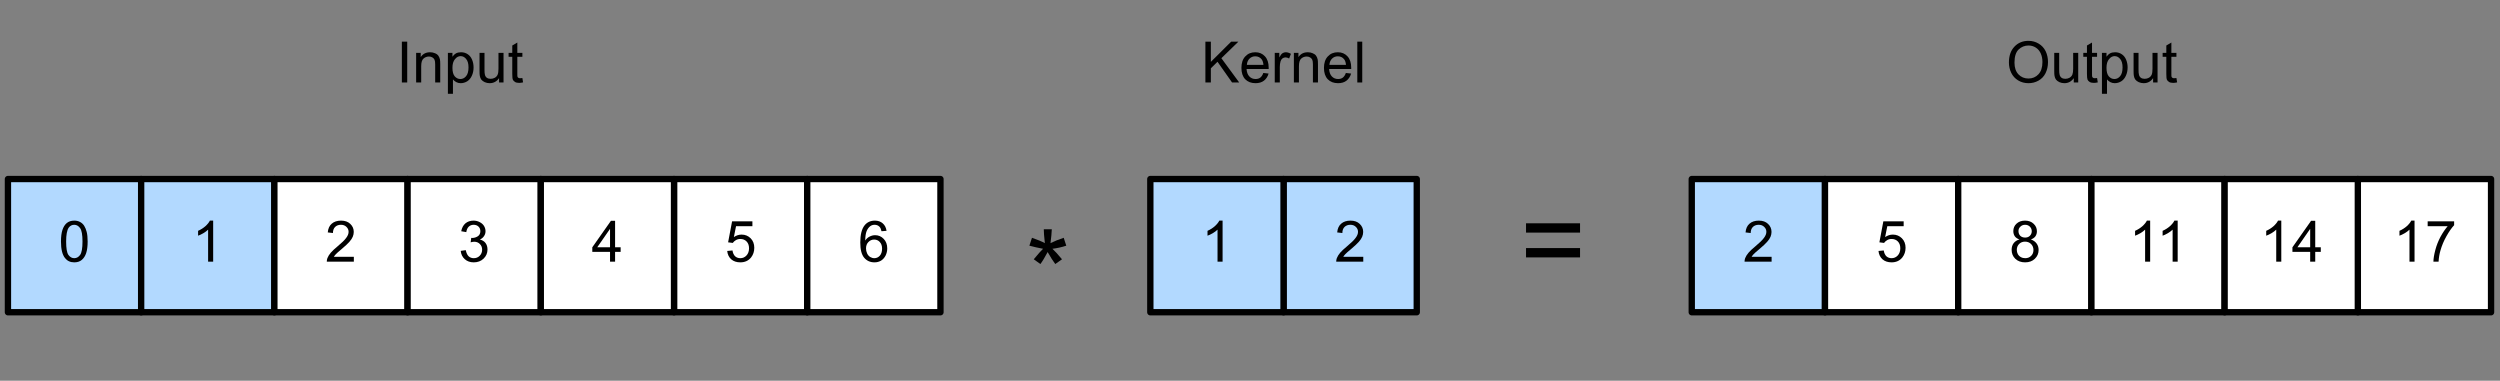 <?xml version="1.0" encoding="UTF-8"?>
<svg xmlns="http://www.w3.org/2000/svg" xmlns:xlink="http://www.w3.org/1999/xlink" width="525.333" height="80" viewBox="0 0 525.333 80" version="1.1">
<rect x="0" y="0" width="525.333" height="80" fill="#808080" stroke="none"/>
<g id="surface1">
<path style=" stroke:none;fill-rule:nonzero;fill:rgb(0%,0%,0%);fill-opacity:1;" d="M 216.309 51.629 L 216.852 49.965 C 218.086 50.395 218.988 50.77 219.559 51.09 C 219.402 49.688 219.332 48.715 219.332 48.172 L 221.02 48.172 C 220.988 48.953 220.898 49.922 220.746 51.09 C 221.551 50.688 222.477 50.312 223.52 49.965 L 224.059 51.629 C 223.059 51.953 222.086 52.168 221.145 52.277 C 221.613 52.691 222.289 53.434 223.164 54.484 L 221.746 55.484 C 221.289 54.875 220.754 54.035 220.145 52.965 C 219.559 54.078 219.051 54.918 218.621 55.484 L 217.227 54.484 C 218.145 53.375 218.793 52.641 219.184 52.277 C 218.168 52.082 217.211 51.871 216.309 51.629 Z M 216.309 51.629 "/>
<path style=" stroke:none;fill-rule:nonzero;fill:rgb(0%,0%,0%);fill-opacity:1;" d="M 332.02 48.879 L 320.668 48.879 L 320.668 46.922 L 332.02 46.922 Z M 332.02 54.09 L 320.668 54.09 L 320.668 52.129 L 332.02 52.129 Z M 332.02 54.09 "/>
<path style="fill-rule:nonzero;fill:rgb(69.804%,85.098%,100%);fill-opacity:1;stroke-width:1;stroke-linecap:round;stroke-linejoin:round;stroke:rgb(0%,0%,0%);stroke-opacity:1;stroke-miterlimit:10;" d="M -49.761 93.239 L -28.761 93.239 L -28.761 114.239 L -49.761 114.239 Z M -49.761 93.239 " transform="matrix(1.333,0,0,1.333,68,-86.667)"/>
<path style=" stroke:none;fill-rule:nonzero;fill:rgb(0%,0%,0%);fill-opacity:1;" d="M 12.812 50.754 C 12.812 49.746 12.918 48.922 13.125 48.297 C 13.336 47.672 13.637 47.191 14.043 46.859 C 14.461 46.527 14.98 46.359 15.605 46.359 C 16.074 46.359 16.484 46.457 16.836 46.652 C 17.18 46.832 17.465 47.098 17.688 47.441 C 17.906 47.793 18.086 48.215 18.211 48.715 C 18.344 49.215 18.418 49.895 18.418 50.754 C 18.418 51.754 18.312 52.566 18.105 53.191 C 17.898 53.809 17.586 54.285 17.168 54.629 C 16.762 54.965 16.242 55.129 15.605 55.129 C 14.781 55.129 14.137 54.832 13.668 54.234 C 13.094 53.527 12.812 52.371 12.812 50.754 Z M 13.898 50.754 C 13.898 52.16 14.055 53.098 14.375 53.566 C 14.711 54.027 15.117 54.254 15.605 54.254 C 16.09 54.254 16.5 54.027 16.836 53.566 C 17.168 53.098 17.336 52.16 17.336 50.754 C 17.336 49.34 17.168 48.402 16.836 47.941 C 16.5 47.473 16.09 47.234 15.605 47.234 C 15.117 47.234 14.73 47.438 14.438 47.84 C 14.074 48.371 13.898 49.34 13.898 50.754 Z M 13.898 50.754 "/>
<path style="fill-rule:nonzero;fill:rgb(69.804%,85.098%,100%);fill-opacity:1;stroke-width:1;stroke-linecap:round;stroke-linejoin:round;stroke:rgb(0%,0%,0%);stroke-opacity:1;stroke-miterlimit:10;" d="M -28.761 93.239 L -7.761 93.239 L -7.761 114.239 L -28.761 114.239 Z M -28.761 93.239 " transform="matrix(1.333,0,0,1.333,68,-86.667)"/>
<path style=" stroke:none;fill-rule:nonzero;fill:rgb(0%,0%,0%);fill-opacity:1;" d="M 44.793 54.984 L 43.73 54.984 L 43.73 48.254 C 43.48 48.504 43.148 48.754 42.73 49.004 C 42.312 49.246 41.945 49.418 41.625 49.527 L 41.625 48.504 C 42.211 48.246 42.719 47.918 43.168 47.527 C 43.609 47.125 43.922 46.734 44.105 46.359 L 44.793 46.359 Z M 44.793 54.984 "/>
<path style="fill-rule:nonzero;fill:rgb(100%,100%,100%);fill-opacity:1;stroke-width:1;stroke-linecap:round;stroke-linejoin:round;stroke:rgb(0%,0%,0%);stroke-opacity:1;stroke-miterlimit:10;" d="M -7.761 93.239 L 13.239 93.239 L 13.239 114.239 L -7.761 114.239 Z M -7.761 93.239 " transform="matrix(1.333,0,0,1.333,68,-86.667)"/>
<path style=" stroke:none;fill-rule:nonzero;fill:rgb(0%,0%,0%);fill-opacity:1;" d="M 74.355 53.965 L 74.355 54.984 L 68.668 54.984 C 68.668 54.734 68.711 54.496 68.793 54.254 C 68.945 53.871 69.18 53.484 69.5 53.109 C 69.82 52.734 70.277 52.309 70.875 51.816 C 71.805 51.043 72.43 50.434 72.75 49.984 C 73.086 49.543 73.25 49.121 73.25 48.715 C 73.25 48.297 73.094 47.953 72.793 47.672 C 72.5 47.379 72.117 47.234 71.648 47.234 C 71.133 47.234 70.719 47.391 70.418 47.691 C 70.109 48 69.961 48.422 69.961 48.965 L 68.875 48.84 C 68.945 48.035 69.219 47.422 69.711 47.004 C 70.195 46.578 70.844 46.359 71.668 46.359 C 72.484 46.359 73.133 46.59 73.605 47.047 C 74.09 47.504 74.336 48.066 74.336 48.734 C 74.336 49.082 74.262 49.422 74.125 49.754 C 73.984 50.09 73.75 50.441 73.418 50.816 C 73.094 51.184 72.562 51.684 71.812 52.316 C 71.172 52.848 70.762 53.207 70.586 53.402 C 70.402 53.598 70.258 53.785 70.148 53.965 Z M 74.355 53.965 "/>
<path style="fill-rule:nonzero;fill:rgb(100%,100%,100%);fill-opacity:1;stroke-width:1;stroke-linecap:round;stroke-linejoin:round;stroke:rgb(0%,0%,0%);stroke-opacity:1;stroke-miterlimit:10;" d="M 13.239 93.239 L 34.239 93.239 L 34.239 114.239 L 13.239 114.239 Z M 13.239 93.239 " transform="matrix(1.333,0,0,1.333,68,-86.667)"/>
<path style=" stroke:none;fill-rule:nonzero;fill:rgb(0%,0%,0%);fill-opacity:1;" d="M 96.812 52.715 L 97.875 52.566 C 98 53.168 98.199 53.598 98.48 53.859 C 98.773 54.125 99.133 54.254 99.562 54.254 C 100.047 54.254 100.461 54.09 100.793 53.754 C 101.137 53.41 101.312 52.98 101.312 52.465 C 101.312 51.98 101.152 51.582 100.836 51.277 C 100.527 50.957 100.133 50.797 99.648 50.797 C 99.438 50.797 99.188 50.84 98.898 50.922 L 99.023 49.984 C 99.09 50 99.148 50.004 99.188 50.004 C 99.633 50.004 100.031 49.891 100.398 49.652 C 100.758 49.418 100.938 49.059 100.938 48.566 C 100.938 48.184 100.805 47.859 100.543 47.609 C 100.277 47.359 99.938 47.234 99.523 47.234 C 99.117 47.234 98.777 47.371 98.5 47.629 C 98.234 47.879 98.062 48.266 97.98 48.777 L 96.918 48.59 C 97.055 47.879 97.344 47.332 97.793 46.941 C 98.25 46.559 98.82 46.359 99.5 46.359 C 99.969 46.359 100.402 46.465 100.793 46.672 C 101.195 46.871 101.5 47.141 101.711 47.484 C 101.918 47.832 102.023 48.203 102.023 48.59 C 102.023 48.965 101.918 49.309 101.711 49.609 C 101.512 49.918 101.219 50.16 100.836 50.34 C 101.344 50.453 101.742 50.691 102.023 51.066 C 102.297 51.434 102.438 51.891 102.438 52.441 C 102.438 53.191 102.156 53.832 101.605 54.359 C 101.062 54.875 100.375 55.129 99.543 55.129 C 98.793 55.129 98.168 54.91 97.668 54.465 C 97.168 54.02 96.883 53.438 96.812 52.715 Z M 96.812 52.715 "/>
<path style="fill-rule:nonzero;fill:rgb(100%,100%,100%);fill-opacity:1;stroke-width:1;stroke-linecap:round;stroke-linejoin:round;stroke:rgb(0%,0%,0%);stroke-opacity:1;stroke-miterlimit:10;" d="M 55.239 93.239 L 76.239 93.239 L 76.239 114.239 L 55.239 114.239 Z M 55.239 93.239 " transform="matrix(1.333,0,0,1.333,68,-86.667)"/>
<path style=" stroke:none;fill-rule:nonzero;fill:rgb(0%,0%,0%);fill-opacity:1;" d="M 152.812 52.734 L 153.918 52.629 C 154 53.172 154.188 53.582 154.48 53.859 C 154.781 54.125 155.148 54.254 155.562 54.254 C 156.074 54.254 156.508 54.066 156.855 53.691 C 157.215 53.309 157.398 52.797 157.398 52.172 C 157.398 51.562 157.219 51.082 156.875 50.734 C 156.543 50.391 156.105 50.215 155.562 50.215 C 155.215 50.215 154.902 50.297 154.625 50.465 C 154.359 50.621 154.148 50.812 153.98 51.047 L 153 50.922 L 153.836 46.504 L 158.105 46.504 L 158.105 47.527 L 154.668 47.527 L 154.211 49.816 C 154.719 49.473 155.262 49.297 155.836 49.297 C 156.586 49.297 157.215 49.559 157.73 50.066 C 158.242 50.582 158.5 51.25 158.5 52.066 C 158.5 52.848 158.277 53.52 157.836 54.09 C 157.277 54.785 156.523 55.129 155.562 55.129 C 154.781 55.129 154.148 54.918 153.648 54.484 C 153.156 54.043 152.883 53.457 152.812 52.734 Z M 152.812 52.734 "/>
<path style="fill-rule:nonzero;fill:rgb(100%,100%,100%);fill-opacity:1;stroke-width:1;stroke-linecap:round;stroke-linejoin:round;stroke:rgb(0%,0%,0%);stroke-opacity:1;stroke-miterlimit:10;" d="M 76.239 93.239 L 97.239 93.239 L 97.239 114.239 L 76.239 114.239 Z M 76.239 93.239 " transform="matrix(1.333,0,0,1.333,68,-86.667)"/>
<path style=" stroke:none;fill-rule:nonzero;fill:rgb(0%,0%,0%);fill-opacity:1;" d="M 186.293 48.504 L 185.23 48.59 C 185.148 48.172 185.012 47.871 184.836 47.672 C 184.555 47.379 184.211 47.234 183.793 47.234 C 183.445 47.234 183.148 47.328 182.898 47.504 C 182.562 47.754 182.297 48.109 182.105 48.566 C 181.922 49.027 181.824 49.688 181.812 50.547 C 182.062 50.172 182.367 49.895 182.73 49.715 C 183.105 49.52 183.492 49.422 183.898 49.422 C 184.605 49.422 185.199 49.684 185.688 50.191 C 186.188 50.707 186.438 51.375 186.438 52.191 C 186.438 52.734 186.32 53.246 186.086 53.715 C 185.844 54.172 185.527 54.527 185.125 54.777 C 184.719 55.012 184.262 55.129 183.75 55.129 C 182.875 55.129 182.156 54.812 181.605 54.172 C 181.047 53.52 180.773 52.453 180.773 50.965 C 180.773 49.312 181.074 48.105 181.688 47.34 C 182.215 46.688 182.938 46.359 183.855 46.359 C 184.523 46.359 185.07 46.559 185.5 46.941 C 185.93 47.316 186.195 47.84 186.293 48.504 Z M 181.98 52.191 C 181.98 52.566 182.055 52.922 182.211 53.254 C 182.359 53.578 182.574 53.828 182.855 54.004 C 183.133 54.172 183.422 54.254 183.73 54.254 C 184.172 54.254 184.555 54.082 184.875 53.734 C 185.195 53.375 185.355 52.879 185.355 52.254 C 185.355 51.66 185.195 51.191 184.875 50.859 C 184.57 50.516 184.172 50.34 183.688 50.34 C 183.215 50.34 182.812 50.516 182.48 50.859 C 182.148 51.191 181.98 51.641 181.98 52.191 Z M 181.98 52.191 "/>
<path style="fill-rule:nonzero;fill:rgb(100%,100%,100%);fill-opacity:1;stroke-width:1;stroke-linecap:round;stroke-linejoin:round;stroke:rgb(0%,0%,0%);stroke-opacity:1;stroke-miterlimit:10;" d="M 34.239 93.239 L 55.239 93.239 L 55.239 114.239 L 34.239 114.239 Z M 34.239 93.239 " transform="matrix(1.333,0,0,1.333,68,-86.667)"/>
<path style=" stroke:none;fill-rule:nonzero;fill:rgb(0%,0%,0%);fill-opacity:1;" d="M 128.188 54.984 L 128.188 52.922 L 124.461 52.922 L 124.461 51.965 L 128.375 46.402 L 129.25 46.402 L 129.25 51.965 L 130.418 51.965 L 130.418 52.922 L 129.25 52.922 L 129.25 54.984 Z M 128.188 51.965 L 128.188 48.09 L 125.5 51.965 Z M 128.188 51.965 "/>
<path style="fill-rule:nonzero;fill:rgb(69.804%,85.098%,100%);fill-opacity:1;stroke-width:1;stroke-linecap:round;stroke-linejoin:round;stroke:rgb(0%,0%,0%);stroke-opacity:1;stroke-miterlimit:10;" d="M 151.324 93.239 L 172.324 93.239 L 172.324 114.239 L 151.324 114.239 Z M 151.324 93.239 " transform="matrix(1.333,0,0,1.333,68,-86.667)"/>
<path style=" stroke:none;fill-rule:nonzero;fill:rgb(0%,0%,0%);fill-opacity:1;" d="M 286.469 53.965 L 286.469 54.984 L 280.781 54.984 C 280.781 54.734 280.824 54.496 280.906 54.254 C 281.059 53.871 281.293 53.484 281.613 53.109 C 281.934 52.734 282.391 52.309 282.988 51.816 C 283.918 51.043 284.543 50.434 284.863 49.984 C 285.199 49.543 285.363 49.121 285.363 48.715 C 285.363 48.297 285.207 47.953 284.906 47.672 C 284.613 47.379 284.23 47.234 283.762 47.234 C 283.246 47.234 282.832 47.391 282.531 47.691 C 282.223 48 282.074 48.422 282.074 48.965 L 280.988 48.84 C 281.059 48.035 281.332 47.422 281.824 47.004 C 282.309 46.578 282.957 46.359 283.781 46.359 C 284.598 46.359 285.246 46.59 285.719 47.047 C 286.203 47.504 286.449 48.066 286.449 48.734 C 286.449 49.082 286.375 49.422 286.238 49.754 C 286.098 50.09 285.863 50.441 285.531 50.816 C 285.207 51.184 284.676 51.684 283.926 52.316 C 283.285 52.848 282.875 53.207 282.699 53.402 C 282.516 53.598 282.371 53.785 282.262 53.965 Z M 286.469 53.965 "/>
<path style="fill-rule:nonzero;fill:rgb(69.804%,85.098%,100%);fill-opacity:1;stroke-width:1;stroke-linecap:round;stroke-linejoin:round;stroke:rgb(0%,0%,0%);stroke-opacity:1;stroke-miterlimit:10;" d="M 130.324 93.239 L 151.324 93.239 L 151.324 114.239 L 130.324 114.239 Z M 130.324 93.239 " transform="matrix(1.333,0,0,1.333,68,-86.667)"/>
<path style=" stroke:none;fill-rule:nonzero;fill:rgb(0%,0%,0%);fill-opacity:1;" d="M 256.906 54.984 L 255.844 54.984 L 255.844 48.254 C 255.594 48.504 255.262 48.754 254.844 49.004 C 254.426 49.246 254.059 49.418 253.738 49.527 L 253.738 48.504 C 254.324 48.246 254.832 47.918 255.281 47.527 C 255.723 47.125 256.035 46.734 256.219 46.359 L 256.906 46.359 Z M 256.906 54.984 "/>
<path style="fill-rule:nonzero;fill:rgb(100%,100%,100%);fill-opacity:1;stroke-width:1;stroke-linecap:round;stroke-linejoin:round;stroke:rgb(0%,0%,0%);stroke-opacity:1;stroke-miterlimit:10;" d="M 320.675 93.239 L 341.675 93.239 L 341.675 114.239 L 320.675 114.239 Z M 320.675 93.239 " transform="matrix(1.333,0,0,1.333,68,-86.667)"/>
<path style=" stroke:none;fill-rule:nonzero;fill:rgb(0%,0%,0%);fill-opacity:1;" d="M 507.375 54.984 L 506.312 54.984 L 506.312 48.254 C 506.062 48.504 505.73 48.754 505.312 49.004 C 504.895 49.246 504.527 49.418 504.207 49.527 L 504.207 48.504 C 504.793 48.246 505.301 47.918 505.75 47.527 C 506.191 47.125 506.504 46.734 506.688 46.359 L 507.375 46.359 Z M 507.375 54.984 "/>
<path style=" stroke:none;fill-rule:nonzero;fill:rgb(0%,0%,0%);fill-opacity:1;" d="M 510.133 47.527 L 510.133 46.504 L 515.695 46.504 L 515.695 47.316 C 515.152 47.902 514.613 48.684 514.07 49.652 C 513.527 50.609 513.113 51.605 512.82 52.629 C 512.613 53.34 512.477 54.125 512.426 54.984 L 511.34 54.984 C 511.352 54.309 511.488 53.496 511.738 52.547 C 511.988 51.59 512.348 50.668 512.82 49.777 C 513.305 48.891 513.809 48.141 514.34 47.527 Z M 510.133 47.527 "/>
<path style="fill-rule:nonzero;fill:rgb(69.804%,85.098%,100%);fill-opacity:1;stroke-width:1;stroke-linecap:round;stroke-linejoin:round;stroke:rgb(0%,0%,0%);stroke-opacity:1;stroke-miterlimit:10;" d="M 215.675 93.239 L 236.675 93.239 L 236.675 114.239 L 215.675 114.239 Z M 215.675 93.239 " transform="matrix(1.333,0,0,1.333,68,-86.667)"/>
<path style=" stroke:none;fill-rule:nonzero;fill:rgb(0%,0%,0%);fill-opacity:1;" d="M 372.273 53.965 L 372.273 54.984 L 366.586 54.984 C 366.586 54.734 366.629 54.496 366.711 54.254 C 366.863 53.871 367.098 53.484 367.422 53.109 C 367.738 52.734 368.195 52.309 368.797 51.816 C 369.723 51.043 370.348 50.434 370.672 49.984 C 371.004 49.543 371.172 49.121 371.172 48.715 C 371.172 48.297 371.016 47.953 370.711 47.672 C 370.422 47.379 370.035 47.234 369.566 47.234 C 369.051 47.234 368.641 47.391 368.336 47.691 C 368.031 48 367.879 48.422 367.879 48.965 L 366.797 48.84 C 366.863 48.035 367.141 47.422 367.629 47.004 C 368.113 46.578 368.766 46.359 369.586 46.359 C 370.406 46.359 371.051 46.59 371.523 47.047 C 372.008 47.504 372.254 48.066 372.254 48.734 C 372.254 49.082 372.18 49.422 372.047 49.754 C 371.906 50.09 371.672 50.441 371.336 50.816 C 371.016 51.184 370.484 51.684 369.734 52.316 C 369.094 52.848 368.68 53.207 368.504 53.402 C 368.32 53.598 368.176 53.785 368.066 53.965 Z M 372.273 53.965 "/>
<path style="fill-rule:nonzero;fill:rgb(100%,100%,100%);fill-opacity:1;stroke-width:1;stroke-linecap:round;stroke-linejoin:round;stroke:rgb(0%,0%,0%);stroke-opacity:1;stroke-miterlimit:10;" d="M 236.675 93.239 L 257.675 93.239 L 257.675 114.239 L 236.675 114.239 Z M 236.675 93.239 " transform="matrix(1.333,0,0,1.333,68,-86.667)"/>
<path style=" stroke:none;fill-rule:nonzero;fill:rgb(0%,0%,0%);fill-opacity:1;" d="M 394.734 52.734 L 395.836 52.629 C 395.922 53.172 396.109 53.582 396.398 53.859 C 396.703 54.125 397.066 54.254 397.484 54.254 C 397.992 54.254 398.426 54.066 398.773 53.691 C 399.133 53.309 399.316 52.797 399.316 52.172 C 399.316 51.562 399.141 51.082 398.797 50.734 C 398.461 50.391 398.023 50.215 397.484 50.215 C 397.133 50.215 396.82 50.297 396.547 50.465 C 396.281 50.621 396.066 50.812 395.898 51.047 L 394.922 50.922 L 395.754 46.504 L 400.023 46.504 L 400.023 47.527 L 396.586 47.527 L 396.129 49.816 C 396.641 49.473 397.18 49.297 397.754 49.297 C 398.504 49.297 399.133 49.559 399.648 50.066 C 400.16 50.582 400.422 51.25 400.422 52.066 C 400.422 52.848 400.195 53.52 399.754 54.09 C 399.195 54.785 398.441 55.129 397.484 55.129 C 396.703 55.129 396.066 54.918 395.566 54.484 C 395.078 54.043 394.801 53.457 394.734 52.734 Z M 394.734 52.734 "/>
<path style="fill-rule:nonzero;fill:rgb(100%,100%,100%);fill-opacity:1;stroke-width:1;stroke-linecap:round;stroke-linejoin:round;stroke:rgb(0%,0%,0%);stroke-opacity:1;stroke-miterlimit:10;" d="M 257.675 93.239 L 278.675 93.239 L 278.675 114.239 L 257.675 114.239 Z M 257.675 93.239 " transform="matrix(1.333,0,0,1.333,68,-86.667)"/>
<path style=" stroke:none;fill-rule:nonzero;fill:rgb(0%,0%,0%);fill-opacity:1;" d="M 424.359 50.316 C 423.91 50.168 423.586 49.941 423.379 49.652 C 423.172 49.348 423.066 48.984 423.066 48.566 C 423.066 47.941 423.285 47.422 423.734 47.004 C 424.191 46.578 424.785 46.359 425.523 46.359 C 426.273 46.359 426.879 46.582 427.336 47.027 C 427.797 47.457 428.023 47.984 428.023 48.609 C 428.023 49 427.922 49.348 427.711 49.652 C 427.504 49.941 427.18 50.168 426.754 50.316 C 427.281 50.5 427.68 50.785 427.961 51.172 C 428.238 51.547 428.379 52 428.379 52.527 C 428.379 53.266 428.113 53.879 427.586 54.379 C 427.07 54.879 426.391 55.129 425.547 55.129 C 424.695 55.129 424.008 54.879 423.484 54.379 C 422.969 53.879 422.711 53.254 422.711 52.504 C 422.711 51.953 422.848 51.484 423.129 51.109 C 423.422 50.723 423.828 50.457 424.359 50.316 Z M 424.148 48.547 C 424.148 48.953 424.273 49.285 424.523 49.547 C 424.785 49.797 425.129 49.922 425.547 49.922 C 425.961 49.922 426.297 49.797 426.547 49.547 C 426.805 49.285 426.941 48.965 426.941 48.59 C 426.941 48.215 426.805 47.895 426.547 47.629 C 426.281 47.371 425.945 47.234 425.547 47.234 C 425.141 47.234 424.805 47.371 424.547 47.629 C 424.281 47.879 424.148 48.188 424.148 48.547 Z M 423.797 52.504 C 423.797 52.812 423.863 53.105 424.004 53.379 C 424.156 53.66 424.367 53.875 424.648 54.027 C 424.926 54.184 425.234 54.254 425.566 54.254 C 426.066 54.254 426.473 54.098 426.797 53.777 C 427.129 53.457 427.297 53.047 427.297 52.547 C 427.297 52.035 427.129 51.609 426.797 51.277 C 426.461 50.941 426.035 50.777 425.523 50.777 C 425.023 50.777 424.609 50.941 424.273 51.277 C 423.953 51.609 423.797 52.02 423.797 52.504 Z M 423.797 52.504 "/>
<path style="fill-rule:nonzero;fill:rgb(100%,100%,100%);fill-opacity:1;stroke-width:1;stroke-linecap:round;stroke-linejoin:round;stroke:rgb(0%,0%,0%);stroke-opacity:1;stroke-miterlimit:10;" d="M 278.675 93.239 L 299.675 93.239 L 299.675 114.239 L 278.675 114.239 Z M 278.675 93.239 " transform="matrix(1.333,0,0,1.333,68,-86.667)"/>
<path style=" stroke:none;fill-rule:nonzero;fill:rgb(0%,0%,0%);fill-opacity:1;" d="M 451.82 54.984 L 450.758 54.984 L 450.758 48.254 C 450.508 48.504 450.176 48.754 449.758 49.004 C 449.34 49.246 448.973 49.418 448.652 49.527 L 448.652 48.504 C 449.238 48.246 449.746 47.918 450.195 47.527 C 450.637 47.125 450.949 46.734 451.133 46.359 L 451.82 46.359 Z M 451.82 54.984 "/>
<path style=" stroke:none;fill-rule:nonzero;fill:rgb(0%,0%,0%);fill-opacity:1;" d="M 457.602 54.984 L 456.539 54.984 L 456.539 48.254 C 456.289 48.504 455.957 48.754 455.539 49.004 C 455.125 49.246 454.754 49.418 454.438 49.527 L 454.438 48.504 C 455.02 48.246 455.531 47.918 455.977 47.527 C 456.422 47.125 456.734 46.734 456.914 46.359 L 457.602 46.359 Z M 457.602 54.984 "/>
<path style="fill-rule:nonzero;fill:rgb(100%,100%,100%);fill-opacity:1;stroke-width:1;stroke-linecap:round;stroke-linejoin:round;stroke:rgb(0%,0%,0%);stroke-opacity:1;stroke-miterlimit:10;" d="M 299.675 93.239 L 320.675 93.239 L 320.675 114.239 L 299.675 114.239 Z M 299.675 93.239 " transform="matrix(1.333,0,0,1.333,68,-86.667)"/>
<path style=" stroke:none;fill-rule:nonzero;fill:rgb(0%,0%,0%);fill-opacity:1;" d="M 479.375 54.984 L 478.312 54.984 L 478.312 48.254 C 478.062 48.504 477.73 48.754 477.312 49.004 C 476.895 49.246 476.527 49.418 476.207 49.527 L 476.207 48.504 C 476.793 48.246 477.301 47.918 477.75 47.527 C 478.191 47.125 478.504 46.734 478.688 46.359 L 479.375 46.359 Z M 479.375 54.984 "/>
<path style=" stroke:none;fill-rule:nonzero;fill:rgb(0%,0%,0%);fill-opacity:1;" d="M 485.445 54.984 L 485.445 52.922 L 481.715 52.922 L 481.715 51.965 L 485.633 46.402 L 486.508 46.402 L 486.508 51.965 L 487.676 51.965 L 487.676 52.922 L 486.508 52.922 L 486.508 54.984 Z M 485.445 51.965 L 485.445 48.09 L 482.758 51.965 Z M 485.445 51.965 "/>
<path style=" stroke:none;fill-rule:nonzero;fill:rgb(0%,0%,0%);fill-opacity:1;" d="M 84.445 17.332 L 84.445 8.75 L 85.57 8.75 L 85.57 17.332 Z M 84.445 17.332 "/>
<path style=" stroke:none;fill-rule:nonzero;fill:rgb(0%,0%,0%);fill-opacity:1;" d="M 87.445 17.332 L 87.445 11.105 L 88.406 11.105 L 88.406 12 C 88.848 11.324 89.508 10.98 90.383 10.98 C 90.758 10.98 91.098 11.051 91.406 11.188 C 91.723 11.312 91.957 11.488 92.113 11.707 C 92.266 11.918 92.375 12.176 92.445 12.48 C 92.488 12.676 92.508 13.016 92.508 13.5 L 92.508 17.332 L 91.445 17.332 L 91.445 13.543 C 91.445 13.113 91.406 12.793 91.32 12.582 C 91.238 12.375 91.094 12.207 90.883 12.082 C 90.676 11.949 90.43 11.875 90.156 11.875 C 89.707 11.875 89.32 12.02 88.988 12.312 C 88.664 12.594 88.508 13.137 88.508 13.938 L 88.508 17.332 Z M 87.445 17.332 "/>
<path style=" stroke:none;fill-rule:nonzero;fill:rgb(0%,0%,0%);fill-opacity:1;" d="M 94.117 19.707 L 94.117 11.105 L 95.074 11.105 L 95.074 11.918 C 95.293 11.598 95.543 11.363 95.824 11.207 C 96.117 11.059 96.473 10.98 96.887 10.98 C 97.414 10.98 97.879 11.121 98.285 11.395 C 98.684 11.66 98.992 12.043 99.199 12.543 C 99.41 13.043 99.512 13.582 99.512 14.168 C 99.512 14.809 99.395 15.387 99.16 15.895 C 98.934 16.41 98.605 16.809 98.18 17.082 C 97.746 17.344 97.289 17.48 96.805 17.48 C 96.457 17.48 96.145 17.402 95.867 17.25 C 95.586 17.098 95.355 16.91 95.18 16.688 L 95.18 19.707 Z M 95.074 14.25 C 95.074 15.059 95.23 15.656 95.555 16.043 C 95.887 16.418 96.285 16.605 96.742 16.605 C 97.199 16.605 97.598 16.41 97.93 16.02 C 98.273 15.621 98.449 15 98.449 14.168 C 98.449 13.375 98.285 12.785 97.949 12.395 C 97.629 11.996 97.242 11.793 96.785 11.793 C 96.336 11.793 95.941 12.012 95.598 12.438 C 95.246 12.855 95.074 13.457 95.074 14.25 Z M 95.074 14.25 "/>
<path style=" stroke:none;fill-rule:nonzero;fill:rgb(0%,0%,0%);fill-opacity:1;" d="M 104.871 17.332 L 104.871 16.418 C 104.379 17.125 103.723 17.48 102.891 17.48 C 102.527 17.48 102.188 17.406 101.871 17.27 C 101.547 17.121 101.309 16.938 101.141 16.73 C 100.984 16.52 100.879 16.266 100.828 15.957 C 100.785 15.75 100.766 15.418 100.766 14.957 L 100.766 11.105 L 101.809 11.105 L 101.809 14.562 C 101.809 15.121 101.832 15.488 101.891 15.668 C 101.941 15.949 102.078 16.168 102.285 16.332 C 102.504 16.488 102.777 16.562 103.098 16.562 C 103.418 16.562 103.715 16.488 103.996 16.332 C 104.27 16.168 104.465 15.949 104.578 15.668 C 104.688 15.391 104.746 14.98 104.746 14.438 L 104.746 11.105 L 105.809 11.105 L 105.809 17.332 Z M 104.871 17.332 "/>
<path style=" stroke:none;fill-rule:nonzero;fill:rgb(0%,0%,0%);fill-opacity:1;" d="M 109.77 16.395 L 109.914 17.312 C 109.605 17.379 109.34 17.418 109.121 17.418 C 108.73 17.418 108.434 17.355 108.227 17.23 C 108.02 17.105 107.863 16.949 107.77 16.75 C 107.684 16.559 107.645 16.145 107.645 15.52 L 107.645 11.938 L 106.871 11.938 L 106.871 11.105 L 107.645 11.105 L 107.645 9.562 L 108.707 8.938 L 108.707 11.105 L 109.77 11.105 L 109.77 11.938 L 108.707 11.938 L 108.707 15.562 C 108.707 15.871 108.715 16.062 108.746 16.145 C 108.789 16.23 108.852 16.301 108.934 16.355 C 109.02 16.41 109.133 16.438 109.289 16.438 C 109.414 16.438 109.57 16.426 109.77 16.395 Z M 109.77 16.395 "/>
<path style=" stroke:none;fill-rule:nonzero;fill:rgb(0%,0%,0%);fill-opacity:1;" d="M 422.141 13.145 C 422.141 11.73 422.523 10.621 423.289 9.812 C 424.047 8.996 425.039 8.582 426.246 8.582 C 427.039 8.582 427.75 8.781 428.391 9.168 C 429.027 9.543 429.516 10.074 429.852 10.75 C 430.184 11.434 430.352 12.199 430.352 13.043 C 430.352 13.918 430.172 14.703 429.828 15.395 C 429.48 16.078 428.98 16.598 428.328 16.957 C 427.688 17.309 426.996 17.48 426.246 17.48 C 425.438 17.48 424.715 17.285 424.078 16.895 C 423.438 16.512 422.953 15.973 422.621 15.293 C 422.297 14.613 422.141 13.895 422.141 13.145 Z M 423.309 13.168 C 423.309 14.207 423.586 15.031 424.141 15.625 C 424.695 16.207 425.398 16.5 426.246 16.5 C 427.09 16.5 427.793 16.203 428.352 15.605 C 428.902 15.012 429.184 14.156 429.184 13.043 C 429.184 12.348 429.062 11.746 428.828 11.23 C 428.59 10.703 428.246 10.293 427.789 10 C 427.328 9.707 426.82 9.562 426.266 9.562 C 425.461 9.562 424.766 9.844 424.184 10.395 C 423.602 10.953 423.309 11.875 423.309 13.168 Z M 423.309 13.168 "/>
<path style=" stroke:none;fill-rule:nonzero;fill:rgb(0%,0%,0%);fill-opacity:1;" d="M 435.766 17.332 L 435.766 16.418 C 435.277 17.125 434.621 17.48 433.789 17.48 C 433.422 17.48 433.086 17.406 432.766 17.27 C 432.445 17.121 432.203 16.938 432.039 16.73 C 431.883 16.52 431.777 16.266 431.727 15.957 C 431.684 15.75 431.664 15.418 431.664 14.957 L 431.664 11.105 L 432.703 11.105 L 432.703 14.562 C 432.703 15.121 432.73 15.488 432.789 15.668 C 432.84 15.949 432.977 16.168 433.184 16.332 C 433.402 16.488 433.672 16.562 433.996 16.562 C 434.312 16.562 434.609 16.488 434.891 16.332 C 435.168 16.168 435.359 15.949 435.477 15.668 C 435.586 15.391 435.641 14.98 435.641 14.438 L 435.641 11.105 L 436.703 11.105 L 436.703 17.332 Z M 435.766 17.332 "/>
<path style=" stroke:none;fill-rule:nonzero;fill:rgb(0%,0%,0%);fill-opacity:1;" d="M 440.664 16.395 L 440.812 17.312 C 440.504 17.379 440.238 17.418 440.02 17.418 C 439.629 17.418 439.332 17.355 439.125 17.23 C 438.914 17.105 438.758 16.949 438.664 16.75 C 438.582 16.559 438.539 16.145 438.539 15.52 L 438.539 11.938 L 437.77 11.938 L 437.77 11.105 L 438.539 11.105 L 438.539 9.562 L 439.602 8.938 L 439.602 11.105 L 440.664 11.105 L 440.664 11.938 L 439.602 11.938 L 439.602 15.562 C 439.602 15.871 439.613 16.062 439.645 16.145 C 439.688 16.23 439.75 16.301 439.832 16.355 C 439.914 16.41 440.031 16.438 440.188 16.438 C 440.312 16.438 440.469 16.426 440.664 16.395 Z M 440.664 16.395 "/>
<path style=" stroke:none;fill-rule:nonzero;fill:rgb(0%,0%,0%);fill-opacity:1;" d="M 441.688 19.707 L 441.688 11.105 L 442.645 11.105 L 442.645 11.918 C 442.863 11.598 443.113 11.363 443.395 11.207 C 443.688 11.059 444.039 10.98 444.457 10.98 C 444.984 10.98 445.445 11.121 445.852 11.395 C 446.254 11.66 446.562 12.043 446.77 12.543 C 446.977 13.043 447.082 13.582 447.082 14.168 C 447.082 14.809 446.961 15.387 446.727 15.895 C 446.504 16.41 446.176 16.809 445.75 17.082 C 445.316 17.344 444.859 17.48 444.375 17.48 C 444.023 17.48 443.711 17.402 443.438 17.25 C 443.156 17.098 442.926 16.91 442.75 16.688 L 442.75 19.707 Z M 442.645 14.25 C 442.645 15.059 442.801 15.656 443.125 16.043 C 443.457 16.418 443.852 16.605 444.312 16.605 C 444.77 16.605 445.164 16.41 445.5 16.02 C 445.844 15.621 446.02 15 446.02 14.168 C 446.02 13.375 445.852 12.785 445.52 12.395 C 445.195 11.996 444.812 11.793 444.352 11.793 C 443.906 11.793 443.508 12.012 443.164 12.438 C 442.816 12.855 442.645 13.457 442.645 14.25 Z M 442.645 14.25 "/>
<path style=" stroke:none;fill-rule:nonzero;fill:rgb(0%,0%,0%);fill-opacity:1;" d="M 452.438 17.332 L 452.438 16.418 C 451.949 17.125 451.293 17.48 450.461 17.48 C 450.094 17.48 449.758 17.406 449.438 17.27 C 449.117 17.121 448.875 16.938 448.711 16.73 C 448.555 16.52 448.449 16.266 448.398 15.957 C 448.355 15.75 448.336 15.418 448.336 14.957 L 448.336 11.105 L 449.375 11.105 L 449.375 14.562 C 449.375 15.121 449.402 15.488 449.461 15.668 C 449.512 15.949 449.648 16.168 449.855 16.332 C 450.074 16.488 450.344 16.562 450.668 16.562 C 450.984 16.562 451.281 16.488 451.562 16.332 C 451.84 16.168 452.031 15.949 452.148 15.668 C 452.258 15.391 452.312 14.98 452.312 14.438 L 452.312 11.105 L 453.375 11.105 L 453.375 17.332 Z M 452.438 17.332 "/>
<path style=" stroke:none;fill-rule:nonzero;fill:rgb(0%,0%,0%);fill-opacity:1;" d="M 457.34 16.395 L 457.484 17.312 C 457.176 17.379 456.91 17.418 456.691 17.418 C 456.301 17.418 456.004 17.355 455.797 17.23 C 455.59 17.105 455.434 16.949 455.34 16.75 C 455.254 16.559 455.215 16.145 455.215 15.52 L 455.215 11.938 L 454.441 11.938 L 454.441 11.105 L 455.215 11.105 L 455.215 9.562 L 456.277 8.938 L 456.277 11.105 L 457.34 11.105 L 457.34 11.938 L 456.277 11.938 L 456.277 15.562 C 456.277 15.871 456.285 16.062 456.316 16.145 C 456.359 16.23 456.422 16.301 456.504 16.355 C 456.59 16.41 456.703 16.438 456.859 16.438 C 456.984 16.438 457.141 16.426 457.34 16.395 Z M 457.34 16.395 "/>
<path style=" stroke:none;fill-rule:nonzero;fill:rgb(0%,0%,0%);fill-opacity:1;" d="M 253.293 17.332 L 253.293 8.75 L 254.441 8.75 L 254.441 13 L 258.711 8.75 L 260.23 8.75 L 256.648 12.23 L 260.398 17.332 L 258.898 17.332 L 255.836 12.98 L 254.441 14.355 L 254.441 17.332 Z M 253.293 17.332 "/>
<path style=" stroke:none;fill-rule:nonzero;fill:rgb(0%,0%,0%);fill-opacity:1;" d="M 265.465 15.332 L 266.57 15.457 C 266.387 16.098 266.059 16.598 265.59 16.957 C 265.133 17.309 264.539 17.48 263.82 17.48 C 262.914 17.48 262.195 17.203 261.652 16.645 C 261.121 16.078 260.863 15.285 260.863 14.27 C 260.863 13.23 261.133 12.426 261.676 11.855 C 262.215 11.27 262.914 10.98 263.777 10.98 C 264.613 10.98 265.285 11.266 265.801 11.832 C 266.324 12.391 266.59 13.184 266.59 14.207 C 266.59 14.281 266.59 14.375 266.59 14.5 L 261.945 14.5 C 261.988 15.184 262.18 15.703 262.527 16.062 C 262.871 16.426 263.309 16.605 263.84 16.605 C 264.227 16.605 264.555 16.512 264.82 16.312 C 265.098 16.105 265.309 15.781 265.465 15.332 Z M 262.008 13.625 L 265.488 13.625 C 265.445 13.098 265.309 12.703 265.09 12.438 C 264.758 12.035 264.32 11.832 263.777 11.832 C 263.289 11.832 262.883 12 262.551 12.332 C 262.227 12.656 262.051 13.082 262.008 13.625 Z M 262.008 13.625 "/>
<path style=" stroke:none;fill-rule:nonzero;fill:rgb(0%,0%,0%);fill-opacity:1;" d="M 267.867 17.332 L 267.867 11.105 L 268.828 11.105 L 268.828 12.062 C 269.062 11.621 269.285 11.328 269.492 11.188 C 269.703 11.051 269.93 10.98 270.18 10.98 C 270.523 10.98 270.891 11.094 271.266 11.312 L 270.891 12.293 C 270.641 12.141 270.379 12.062 270.117 12.062 C 269.895 12.062 269.688 12.137 269.492 12.27 C 269.312 12.41 269.18 12.605 269.098 12.855 C 268.984 13.23 268.93 13.641 268.93 14.082 L 268.93 17.332 Z M 267.867 17.332 "/>
<path style=" stroke:none;fill-rule:nonzero;fill:rgb(0%,0%,0%);fill-opacity:1;" d="M 271.887 17.332 L 271.887 11.105 L 272.844 11.105 L 272.844 12 C 273.285 11.324 273.949 10.98 274.824 10.98 C 275.199 10.98 275.535 11.051 275.844 11.188 C 276.16 11.312 276.395 11.488 276.551 11.707 C 276.703 11.918 276.812 12.176 276.887 12.48 C 276.926 12.676 276.949 13.016 276.949 13.5 L 276.949 17.332 L 275.887 17.332 L 275.887 13.543 C 275.887 13.113 275.844 12.793 275.762 12.582 C 275.676 12.375 275.531 12.207 275.324 12.082 C 275.113 11.949 274.871 11.875 274.594 11.875 C 274.145 11.875 273.762 12.02 273.426 12.312 C 273.105 12.594 272.949 13.137 272.949 13.938 L 272.949 17.332 Z M 271.887 17.332 "/>
<path style=" stroke:none;fill-rule:nonzero;fill:rgb(0%,0%,0%);fill-opacity:1;" d="M 282.809 15.332 L 283.914 15.457 C 283.73 16.098 283.402 16.598 282.934 16.957 C 282.477 17.309 281.883 17.48 281.164 17.48 C 280.258 17.48 279.539 17.203 278.996 16.645 C 278.465 16.078 278.207 15.285 278.207 14.27 C 278.207 13.23 278.477 12.426 279.02 11.855 C 279.559 11.27 280.258 10.98 281.121 10.98 C 281.957 10.98 282.629 11.266 283.145 11.832 C 283.668 12.391 283.934 13.184 283.934 14.207 C 283.934 14.281 283.934 14.375 283.934 14.5 L 279.289 14.5 C 279.332 15.184 279.523 15.703 279.871 16.062 C 280.215 16.426 280.652 16.605 281.184 16.605 C 281.57 16.605 281.898 16.512 282.164 16.312 C 282.441 16.105 282.652 15.781 282.809 15.332 Z M 279.352 13.625 L 282.832 13.625 C 282.789 13.098 282.652 12.703 282.434 12.438 C 282.102 12.035 281.664 11.832 281.121 11.832 C 280.633 11.832 280.227 12 279.895 12.332 C 279.57 12.656 279.395 13.082 279.352 13.625 Z M 279.352 13.625 "/>
<path style=" stroke:none;fill-rule:nonzero;fill:rgb(0%,0%,0%);fill-opacity:1;" d="M 285.215 17.332 L 285.215 8.75 L 286.254 8.75 L 286.254 17.332 Z M 285.215 17.332 "/>
</g>
</svg>
